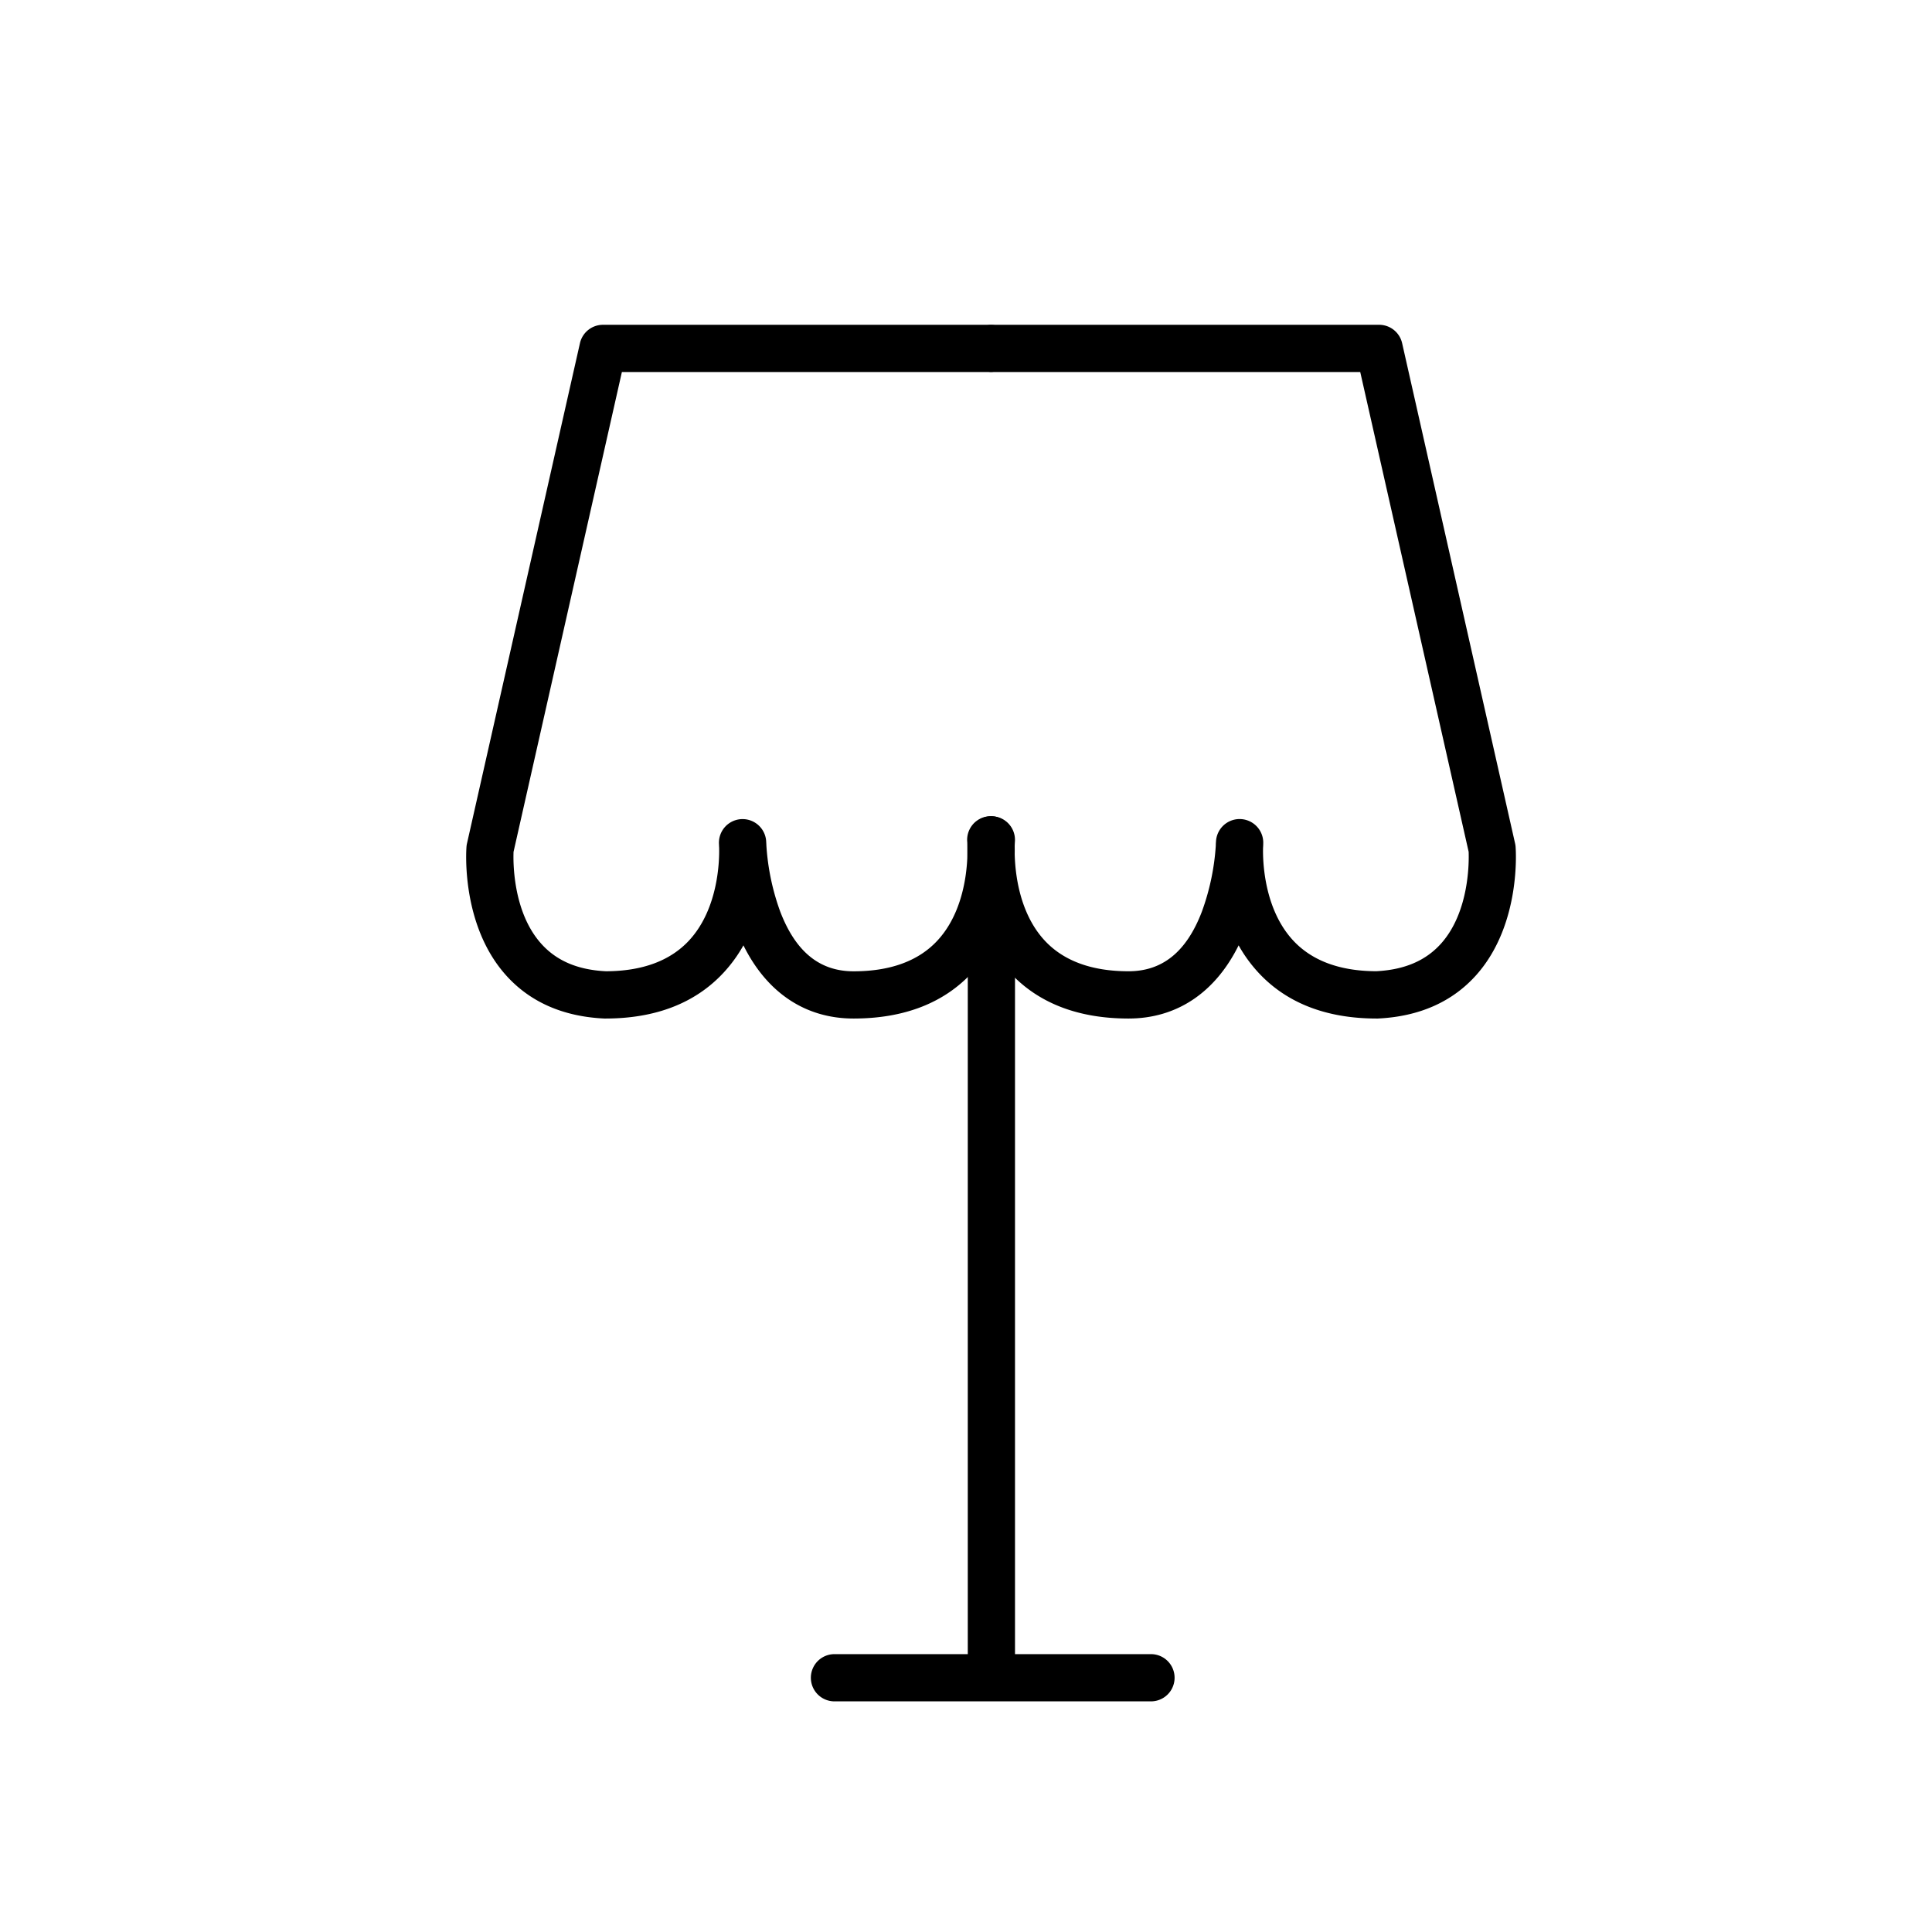 <svg id="图层_1" data-name="图层 1" xmlns="http://www.w3.org/2000/svg" viewBox="0 0 900 900"><path d="M641.33,474.47c-23.45,0-42-7.21-55.15-21.43A66.58,66.58,0,0,1,577,440.38c-10.94,22.07-28.88,34.09-51.28,34.09-23.7,0-42.39-7.31-55.54-21.73-22.52-24.7-19.46-61-19.32-62.5a11,11,0,1,1,21.91,2c0,.24-2.24,28.33,13.75,45.75,8.81,9.6,22,14.46,39.2,14.46,15.79,0,27-9.07,34.14-27.73A110.33,110.33,0,0,0,566.36,394c0-1.11.09-1.79.1-2a11,11,0,0,1,22,1.12c0,.13,0,.77-.08,1.82-.14,5.48.18,28.29,14.07,43.22,8.77,9.42,21.77,14.22,38.65,14.27,13.22-.67,23.14-4.93,30.31-13,13.19-14.89,12.91-38.34,12.74-42.64L633.65,173.3H462.23a11,11,0,0,1,0-22H642.44a11,11,0,0,1,10.73,8.58l52.61,233a10.13,10.13,0,0,1,.24,1.56c.12,1.46,2.59,36-18.07,59.49-11.2,12.71-26.72,19.62-46.1,20.54Z"/><path d="M397.6,474.47c-22.39,0-40.34-12-51.28-34.09A66.58,66.58,0,0,1,337.17,453C324,467.26,305.47,474.47,282,474.47h-.52c-19.38-.92-34.9-7.83-46.1-20.54-20.66-23.45-18.19-58-18.07-59.49a10.13,10.13,0,0,1,.24-1.56l52.61-233a11,11,0,0,1,10.73-8.58H461.12a11,11,0,0,1,0,22H289.7L239.23,396.82c-.17,4.22-.48,27.72,12.75,42.63,7.16,8.09,17.08,12.35,30.3,13,16.88-.05,29.88-4.85,38.65-14.27,13.9-14.94,14.21-37.78,14.07-43.26-.06-1-.07-1.65-.08-1.78a11,11,0,0,1,22-1.12c0,.18.06.87.1,2a110.28,110.28,0,0,0,6.47,30.72c7.18,18.66,18.35,27.73,34.14,27.73,17.2,0,30.39-4.86,39.19-14.46,16-17.42,13.78-45.51,13.76-45.79a11,11,0,0,1,21.91-2c.14,1.53,3.2,37.8-19.32,62.5C440,467.16,421.3,474.47,397.6,474.47Z"/><rect x="450.83" y="423.49" width="22" height="358.07"/><path d="M536.17,792.56H388.73a11,11,0,0,1,0-22H536.17a11,11,0,1,1,0,22Z"/></svg>